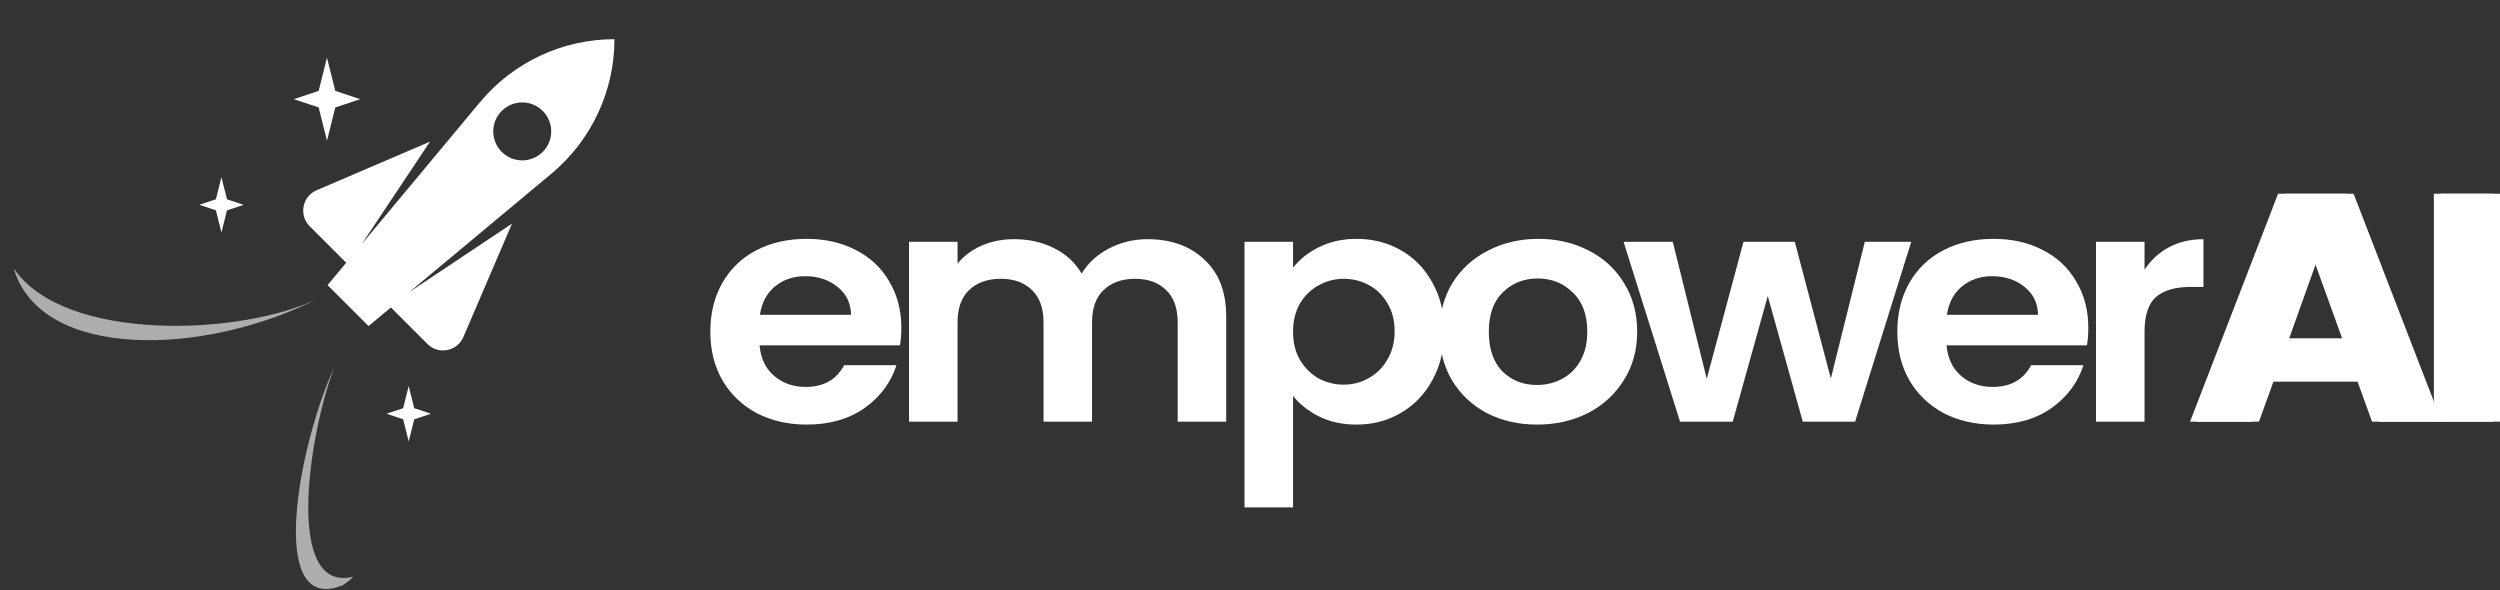 <svg width="271" height="64" viewBox="0 0 271 64" fill="none" xmlns="http://www.w3.org/2000/svg">
<rect x="0" y="0" width="271" height="64" fill="#333333" stroke="none"/>
<path fill-rule="evenodd" clip-rule="evenodd" d="M34.544 9.849L35.444 6.249L36.344 9.849L39.045 10.749L36.344 11.649L35.444 15.25L34.544 11.649L31.844 10.749L34.544 9.849ZM23.403 21.603L24.003 19.202L24.603 21.603L26.403 22.203L24.603 22.803L24.003 25.203L23.403 22.803L21.603 22.203L23.403 21.603ZM44.303 41.849L43.703 44.249L41.902 44.85L43.703 45.45L44.303 47.85L44.903 45.45L46.703 44.85L44.903 44.249L44.303 41.849Z" fill="white"/>
<path fill-rule="evenodd" clip-rule="evenodd" d="M66.607 4.247C60.977 4.247 55.638 6.748 52.033 11.073L39.21 26.462L46.614 15.354L34.323 20.622C32.762 21.291 32.371 23.325 33.571 24.526L37.527 28.481L35.507 30.904L39.95 35.347L42.373 33.328L46.329 37.283C47.53 38.484 49.563 38.092 50.232 36.531L55.5 24.24L44.393 31.645L59.781 18.821C64.106 15.217 66.607 9.878 66.607 4.247ZM54.389 16.465C55.616 17.692 57.605 17.692 58.832 16.465C60.059 15.238 60.059 13.249 58.832 12.023C57.605 10.796 55.616 10.796 54.389 12.023C53.163 13.249 53.163 15.238 54.389 16.465Z" fill="white"/>
<path opacity="0.6" d="M1.479 29.07C4.42 39.148 22.305 38.623 34.576 32.305C26.359 36.411 6.922 37.195 1.479 29.07Z" fill="white"/>
<path opacity="0.6" d="M37.179 63.424C28.894 66.864 32.289 48.422 36.243 39.778C33.361 47.461 30.9 64.397 38.318 62.507L37.88 62.92C37.611 63.124 37.413 63.266 37.179 63.424Z" fill="white"/>
<path d="M97.704 35.536C97.704 36.24 97.654 36.874 97.554 37.437H82.336C82.461 38.845 82.987 39.948 83.914 40.745C84.841 41.543 85.981 41.942 87.333 41.942C89.287 41.942 90.678 41.156 91.504 39.584H97.178C96.577 41.461 95.425 43.01 93.721 44.23C92.018 45.426 89.926 46.025 87.446 46.025C85.442 46.025 83.638 45.614 82.035 44.793C80.457 43.948 79.217 42.763 78.315 41.238C77.438 39.713 77 37.953 77 35.959C77 33.941 77.438 32.169 78.315 30.644C79.192 29.119 80.419 27.945 81.998 27.124C83.576 26.303 85.392 25.892 87.446 25.892C89.425 25.892 91.191 26.291 92.744 27.089C94.323 27.887 95.537 29.025 96.389 30.503C97.266 31.958 97.704 33.636 97.704 35.536ZM92.256 34.128C92.231 32.861 91.742 31.852 90.79 31.101C89.838 30.327 88.674 29.94 87.296 29.94C85.993 29.94 84.891 30.315 83.989 31.066C83.112 31.794 82.574 32.814 82.373 34.128H92.256Z" fill="white"/>
<path d="M124.39 25.927C126.946 25.927 129 26.667 130.553 28.145C132.131 29.6 132.92 31.641 132.92 34.269V45.708H127.66V34.938C127.66 33.413 127.246 32.251 126.42 31.453C125.593 30.632 124.466 30.221 123.038 30.221C121.61 30.221 120.47 30.632 119.618 31.453C118.792 32.251 118.378 33.413 118.378 34.938V45.708H113.118V34.938C113.118 33.413 112.704 32.251 111.878 31.453C111.051 30.632 109.924 30.221 108.496 30.221C107.043 30.221 105.89 30.632 105.039 31.453C104.212 32.251 103.799 33.413 103.799 34.938V45.708H98.538V26.209H103.799V28.567C104.475 27.746 105.339 27.101 106.392 26.631C107.469 26.162 108.646 25.927 109.924 25.927C111.552 25.927 113.005 26.256 114.282 26.913C115.56 27.547 116.55 28.462 117.251 29.658C117.927 28.532 118.904 27.629 120.182 26.948C121.485 26.268 122.887 25.927 124.39 25.927Z" fill="white"/>
<path d="M140.167 29.025C140.843 28.133 141.77 27.394 142.947 26.808C144.15 26.197 145.515 25.892 147.043 25.892C148.822 25.892 150.425 26.303 151.853 27.124C153.306 27.945 154.446 29.119 155.272 30.644C156.124 32.146 156.55 33.894 156.55 35.888C156.55 37.883 156.124 39.654 155.272 41.203C154.446 42.728 153.306 43.913 151.853 44.758C150.425 45.602 148.822 46.025 147.043 46.025C145.515 46.025 144.162 45.731 142.985 45.145C141.833 44.558 140.893 43.819 140.167 42.928V55H134.906V26.209H140.167V29.025ZM151.177 35.888C151.177 34.715 150.914 33.706 150.387 32.861C149.886 31.993 149.21 31.336 148.358 30.89C147.532 30.444 146.63 30.221 145.653 30.221C144.701 30.221 143.799 30.456 142.947 30.925C142.121 31.371 141.444 32.028 140.918 32.897C140.417 33.765 140.167 34.785 140.167 35.959C140.167 37.132 140.417 38.153 140.918 39.021C141.444 39.889 142.121 40.558 142.947 41.027C143.799 41.473 144.701 41.696 145.653 41.696C146.63 41.696 147.532 41.461 148.358 40.992C149.21 40.522 149.886 39.854 150.387 38.986C150.914 38.117 151.177 37.085 151.177 35.888Z" fill="white"/>
<path d="M166.61 46.025C164.606 46.025 162.803 45.614 161.199 44.793C159.596 43.948 158.331 42.763 157.404 41.238C156.502 39.713 156.051 37.953 156.051 35.959C156.051 33.964 156.515 32.204 157.442 30.679C158.394 29.154 159.684 27.981 161.312 27.159C162.94 26.315 164.757 25.892 166.761 25.892C168.765 25.892 170.581 26.315 172.209 27.159C173.837 27.981 175.115 29.154 176.042 30.679C176.994 32.204 177.47 33.964 177.47 35.959C177.47 37.953 176.981 39.713 176.004 41.238C175.052 42.763 173.75 43.948 172.096 44.793C170.468 45.614 168.639 46.025 166.61 46.025ZM166.61 41.731C167.562 41.731 168.452 41.52 169.278 41.097C170.13 40.651 170.806 39.995 171.307 39.126C171.808 38.258 172.059 37.202 172.059 35.959C172.059 34.105 171.533 32.685 170.481 31.7C169.454 30.691 168.189 30.186 166.685 30.186C165.182 30.186 163.917 30.691 162.89 31.7C161.888 32.685 161.387 34.105 161.387 35.959C161.387 37.812 161.876 39.244 162.853 40.253C163.855 41.238 165.107 41.731 166.61 41.731Z" fill="white"/>
<path d="M207.181 26.209L201.094 45.708H195.42L191.625 32.087L187.829 45.708H182.118L175.993 26.209H181.329L185.011 41.062L188.994 26.209H194.555L198.463 41.027L202.146 26.209H207.181Z" fill="white"/>
<path d="M226.373 35.536C226.373 36.24 226.323 36.874 226.223 37.437H211.004C211.13 38.845 211.656 39.948 212.583 40.745C213.509 41.543 214.649 41.942 216.002 41.942C217.956 41.942 219.346 41.156 220.173 39.584H225.847C225.246 41.461 224.093 43.01 222.39 44.23C220.686 45.426 218.595 46.025 216.115 46.025C214.111 46.025 212.307 45.614 210.704 44.793C209.126 43.948 207.886 42.763 206.984 41.238C206.107 39.713 205.669 37.953 205.669 35.959C205.669 33.941 206.107 32.169 206.984 30.644C207.86 29.119 209.088 27.945 210.666 27.124C212.244 26.303 214.061 25.892 216.115 25.892C218.094 25.892 219.86 26.291 221.413 27.089C222.991 27.887 224.206 29.025 225.058 30.503C225.935 31.958 226.373 33.636 226.373 35.536ZM220.924 34.128C220.899 32.861 220.411 31.852 219.459 31.101C218.507 30.327 217.342 29.94 215.964 29.94C214.662 29.94 213.56 30.315 212.658 31.066C211.781 31.794 211.242 32.814 211.042 34.128H220.924Z" fill="white"/>
<path d="M232.467 29.236C233.144 28.204 234.02 27.394 235.098 26.808C236.2 26.221 237.452 25.927 238.855 25.927V31.101H237.465C235.812 31.101 234.559 31.465 233.707 32.193C232.881 32.92 232.467 34.187 232.467 35.994V45.708H227.207V26.209H232.467V29.236Z" fill="white"/>
<path d="M255.55 41.344H245.705L244.127 45.708H237.401L246.945 21H254.385L263.93 45.708H257.128L255.55 41.344ZM253.897 36.698L250.628 27.652L247.396 36.698H253.897Z" fill="white"/>
<path d="M270.254 21V45.708H263.828V21H270.254Z" fill="white"/>
<path d="M256.296 41.344H246.451L244.873 45.708H238.147L247.691 21H255.131L264.676 45.708H257.874L256.296 41.344ZM254.643 36.698L251.374 27.652L248.142 36.698H254.643Z" fill="white"/>
<path d="M271 21V45.708H264.574V21H271Z" fill="white"/>
</svg>
